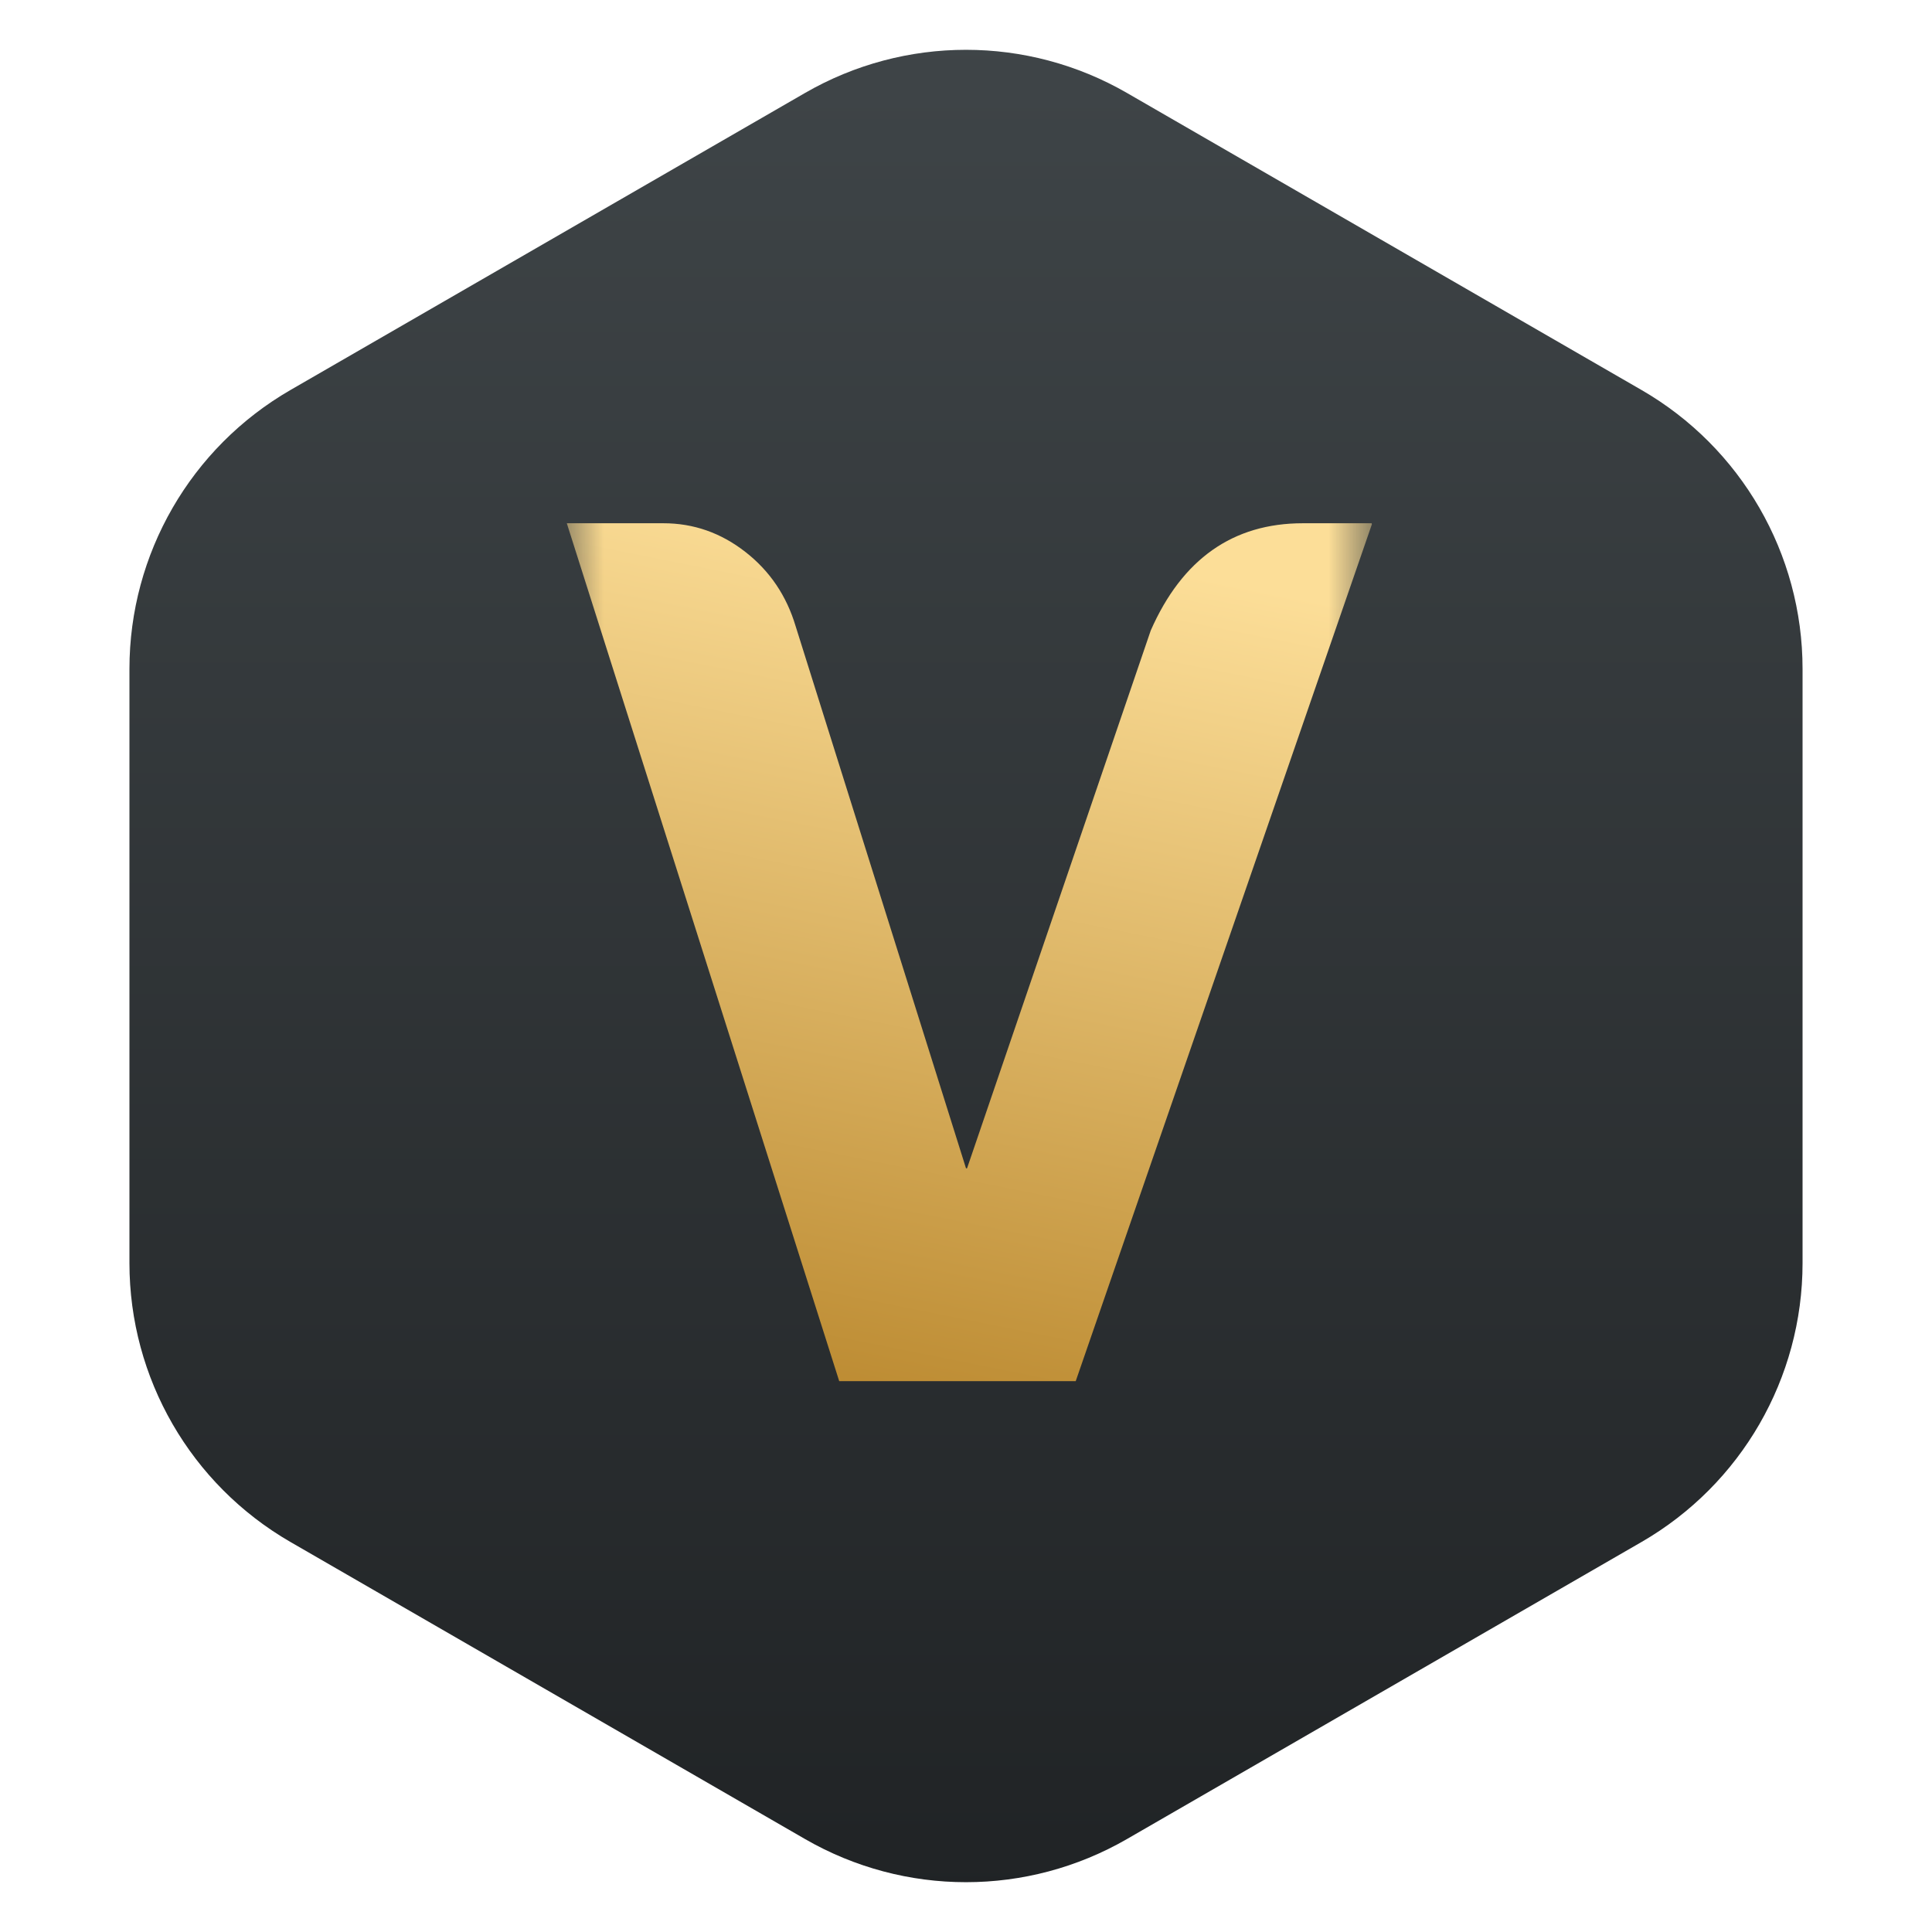 <?xml version="1.0" encoding="UTF-8"?>
<svg width="24px" height="24px" viewBox="0 0 24 24" version="1.1" xmlns="http://www.w3.org/2000/svg" xmlns:xlink="http://www.w3.org/1999/xlink">
    <title>专属功能</title>
    <defs>
        <linearGradient x1="50%" y1="0%" x2="50%" y2="100%" id="linearGradient-1">
            <stop stop-color="#3F4548" offset="0%"></stop>
            <stop stop-color="#202325" offset="100%"></stop>
        </linearGradient>
        <path d="M14,1.155 L20.392,4.845 C21.63,5.56 22.392,6.88 22.392,8.309 L22.392,15.691 C22.392,17.12 21.63,18.44 20.392,19.155 L14,22.845 C12.762,23.56 11.238,23.56 10,22.845 L3.608,19.155 C2.37,18.44 1.608,17.12 1.608,15.691 L1.608,8.309 C1.608,6.88 2.37,5.56 3.608,4.845 L10,1.155 C11.238,0.44 12.762,0.44 14,1.155 Z" id="path-2"></path>
        <rect id="path-4" x="0" y="0" width="10" height="12"></rect>
        <linearGradient x1="31.241%" y1="100%" x2="49.859%" y2="0.752%" id="linearGradient-6">
            <stop stop-color="#BD8C33" offset="0%"></stop>
            <stop stop-color="#FCDE98" offset="100%"></stop>
        </linearGradient>
    </defs>
    <g id="页面-1" stroke="none" stroke-width="1" fill="none" fill-rule="evenodd">
        <g id="社区-导航新增" transform="translate(-1222, -20)">
            <g id="专属功能" transform="translate(1222, 20)">
                <mask id="mask-3" fill="white">
                    <use xlink:href="#path-2"></use>
                </mask>
                <use id="多边形" fill="url(#linearGradient-1)" xlink:href="#path-2"></use>
                <g id="编组-2" mask="url(#mask-3)">
                    <g transform="translate(7, 6)">
                        <mask id="mask-5" fill="white">
                            <use xlink:href="#path-4"></use>
                        </mask>
                        <g id="矩形" stroke="none" fill="none"></g>
                        <path d="M6.363,11.157 L10.042,0.513 L10.04,0.5 L9.185,0.5 C8.316,0.5 7.686,0.944 7.295,1.832 L5.013,8.513 L5,8.513 L2.884,1.78 C2.771,1.401 2.563,1.093 2.259,0.856 C1.955,0.619 1.616,0.5 1.241,0.5 L0.041,0.5 L3.425,11.157 L6.363,11.157 Z" id="V" stroke="none" fill="url(#linearGradient-6)" fill-rule="nonzero" mask="url(#mask-5)"></path>
                    </g>
                </g>
            </g>
        </g>
    </g>
</svg>